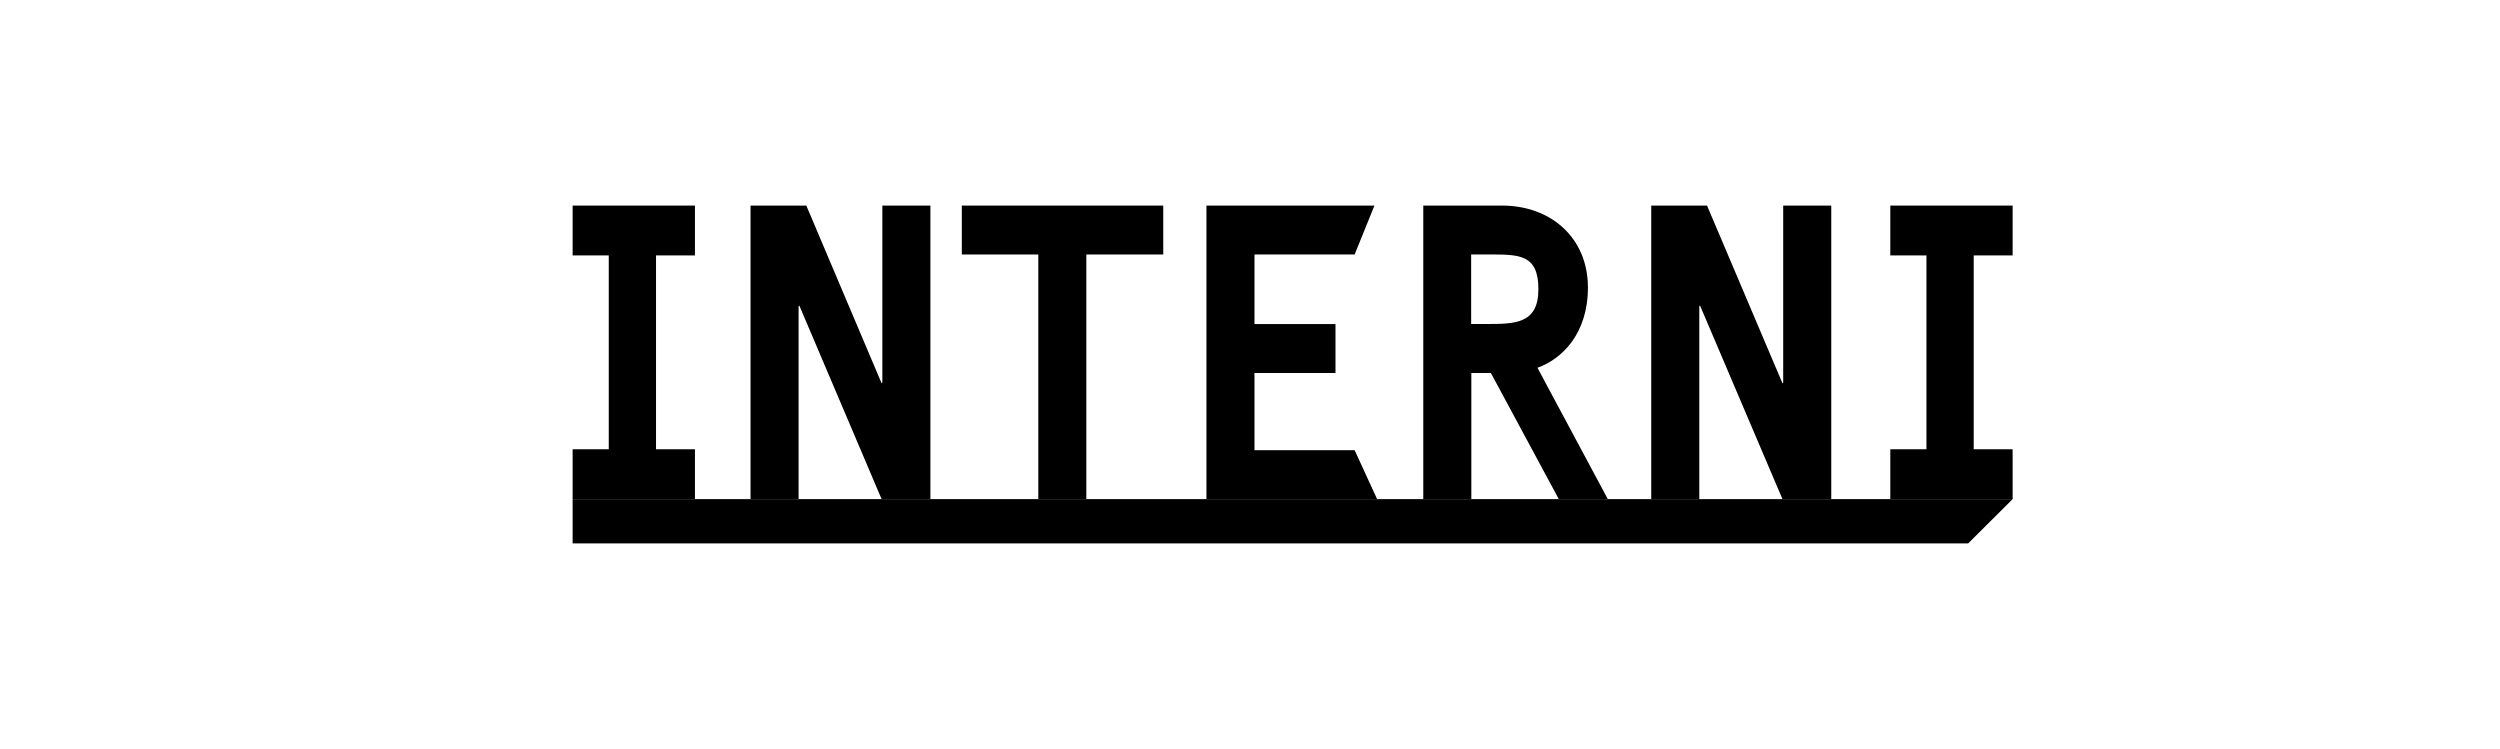 <svg id="Livello_1" data-name="Livello 1" xmlns="http://www.w3.org/2000/svg" viewBox="0 0 2500 749"><title>interni-01</title><g id="Symbols"><g id="Header-B"><g id="Header-W"><g id="interni-logo-B"><g id="interni-logo"><g id="_2" data-name="2"><path id="Fill-2" d="M1423.28,205.58H1502c49.07,0,85.92,32.38,85.92,81.89,0,46.46-26.07,71.59-50.47,80.31l70.36,131.34h-49L1490.88,373h-19.54V499.12h-48.06ZM1471.16,324H1486c28.88,0,52.4,0,52.4-34.78,0-34.93-19.21-34.67-48.58-34.77h-18.67Z"/><polygon id="Fill-7" points="799.32 305.55 798.59 306.39 798.59 499.12 750.54 499.12 750.54 205.58 806.32 205.58 881.61 383.31 882.34 382.5 882.34 205.58 930.4 205.58 930.4 499.12 881.61 499.12 799.32 305.55"/><polygon id="Fill-10" points="1700.02 305.55 1699.3 306.39 1699.3 499.12 1651.24 499.12 1651.24 205.58 1707.03 205.58 1782.48 383.31 1783.19 382.5 1783.19 205.58 1831.26 205.58 1831.26 499.12 1782.48 499.12 1700.02 305.55"/><polygon id="Fill-13" points="1163.25 254.48 1086.33 254.48 1086.33 499.12 1038.31 499.12 1038.31 254.48 961.82 254.48 961.82 205.58 1163.25 205.58 1163.25 254.48"/><polygon id="Fill-15" points="1354.64 254.48 1254.48 254.48 1254.48 324.05 1335.49 324.05 1335.49 372.97 1254.48 372.97 1254.48 450.19 1354.64 450.19 1377.11 499.12 1206.45 499.12 1206.45 205.58 1374.45 205.58 1354.64 254.48"/><polygon id="Fill-17" points="2012.63 255.42 1973.71 255.42 1973.71 449.27 2012.63 449.27 2012.63 499.12 1890.31 499.12 1890.31 449.27 1926.45 449.27 1926.45 255.42 1890.31 255.42 1890.31 205.58 2012.63 205.58 2012.63 255.42"/><polygon id="Fill-17-Copy" points="694.94 255.42 656.02 255.42 656.02 449.27 694.94 449.27 694.94 499.12 572.63 499.12 572.63 449.27 608.76 449.27 608.76 255.42 572.63 255.42 572.63 205.58 694.94 205.58 694.94 255.42"/></g><polygon id="Fill-1" points="572.63 499.12 572.63 543.42 1968.15 543.42 2012.63 499.12 572.63 499.12"/></g></g></g></g></g></svg>